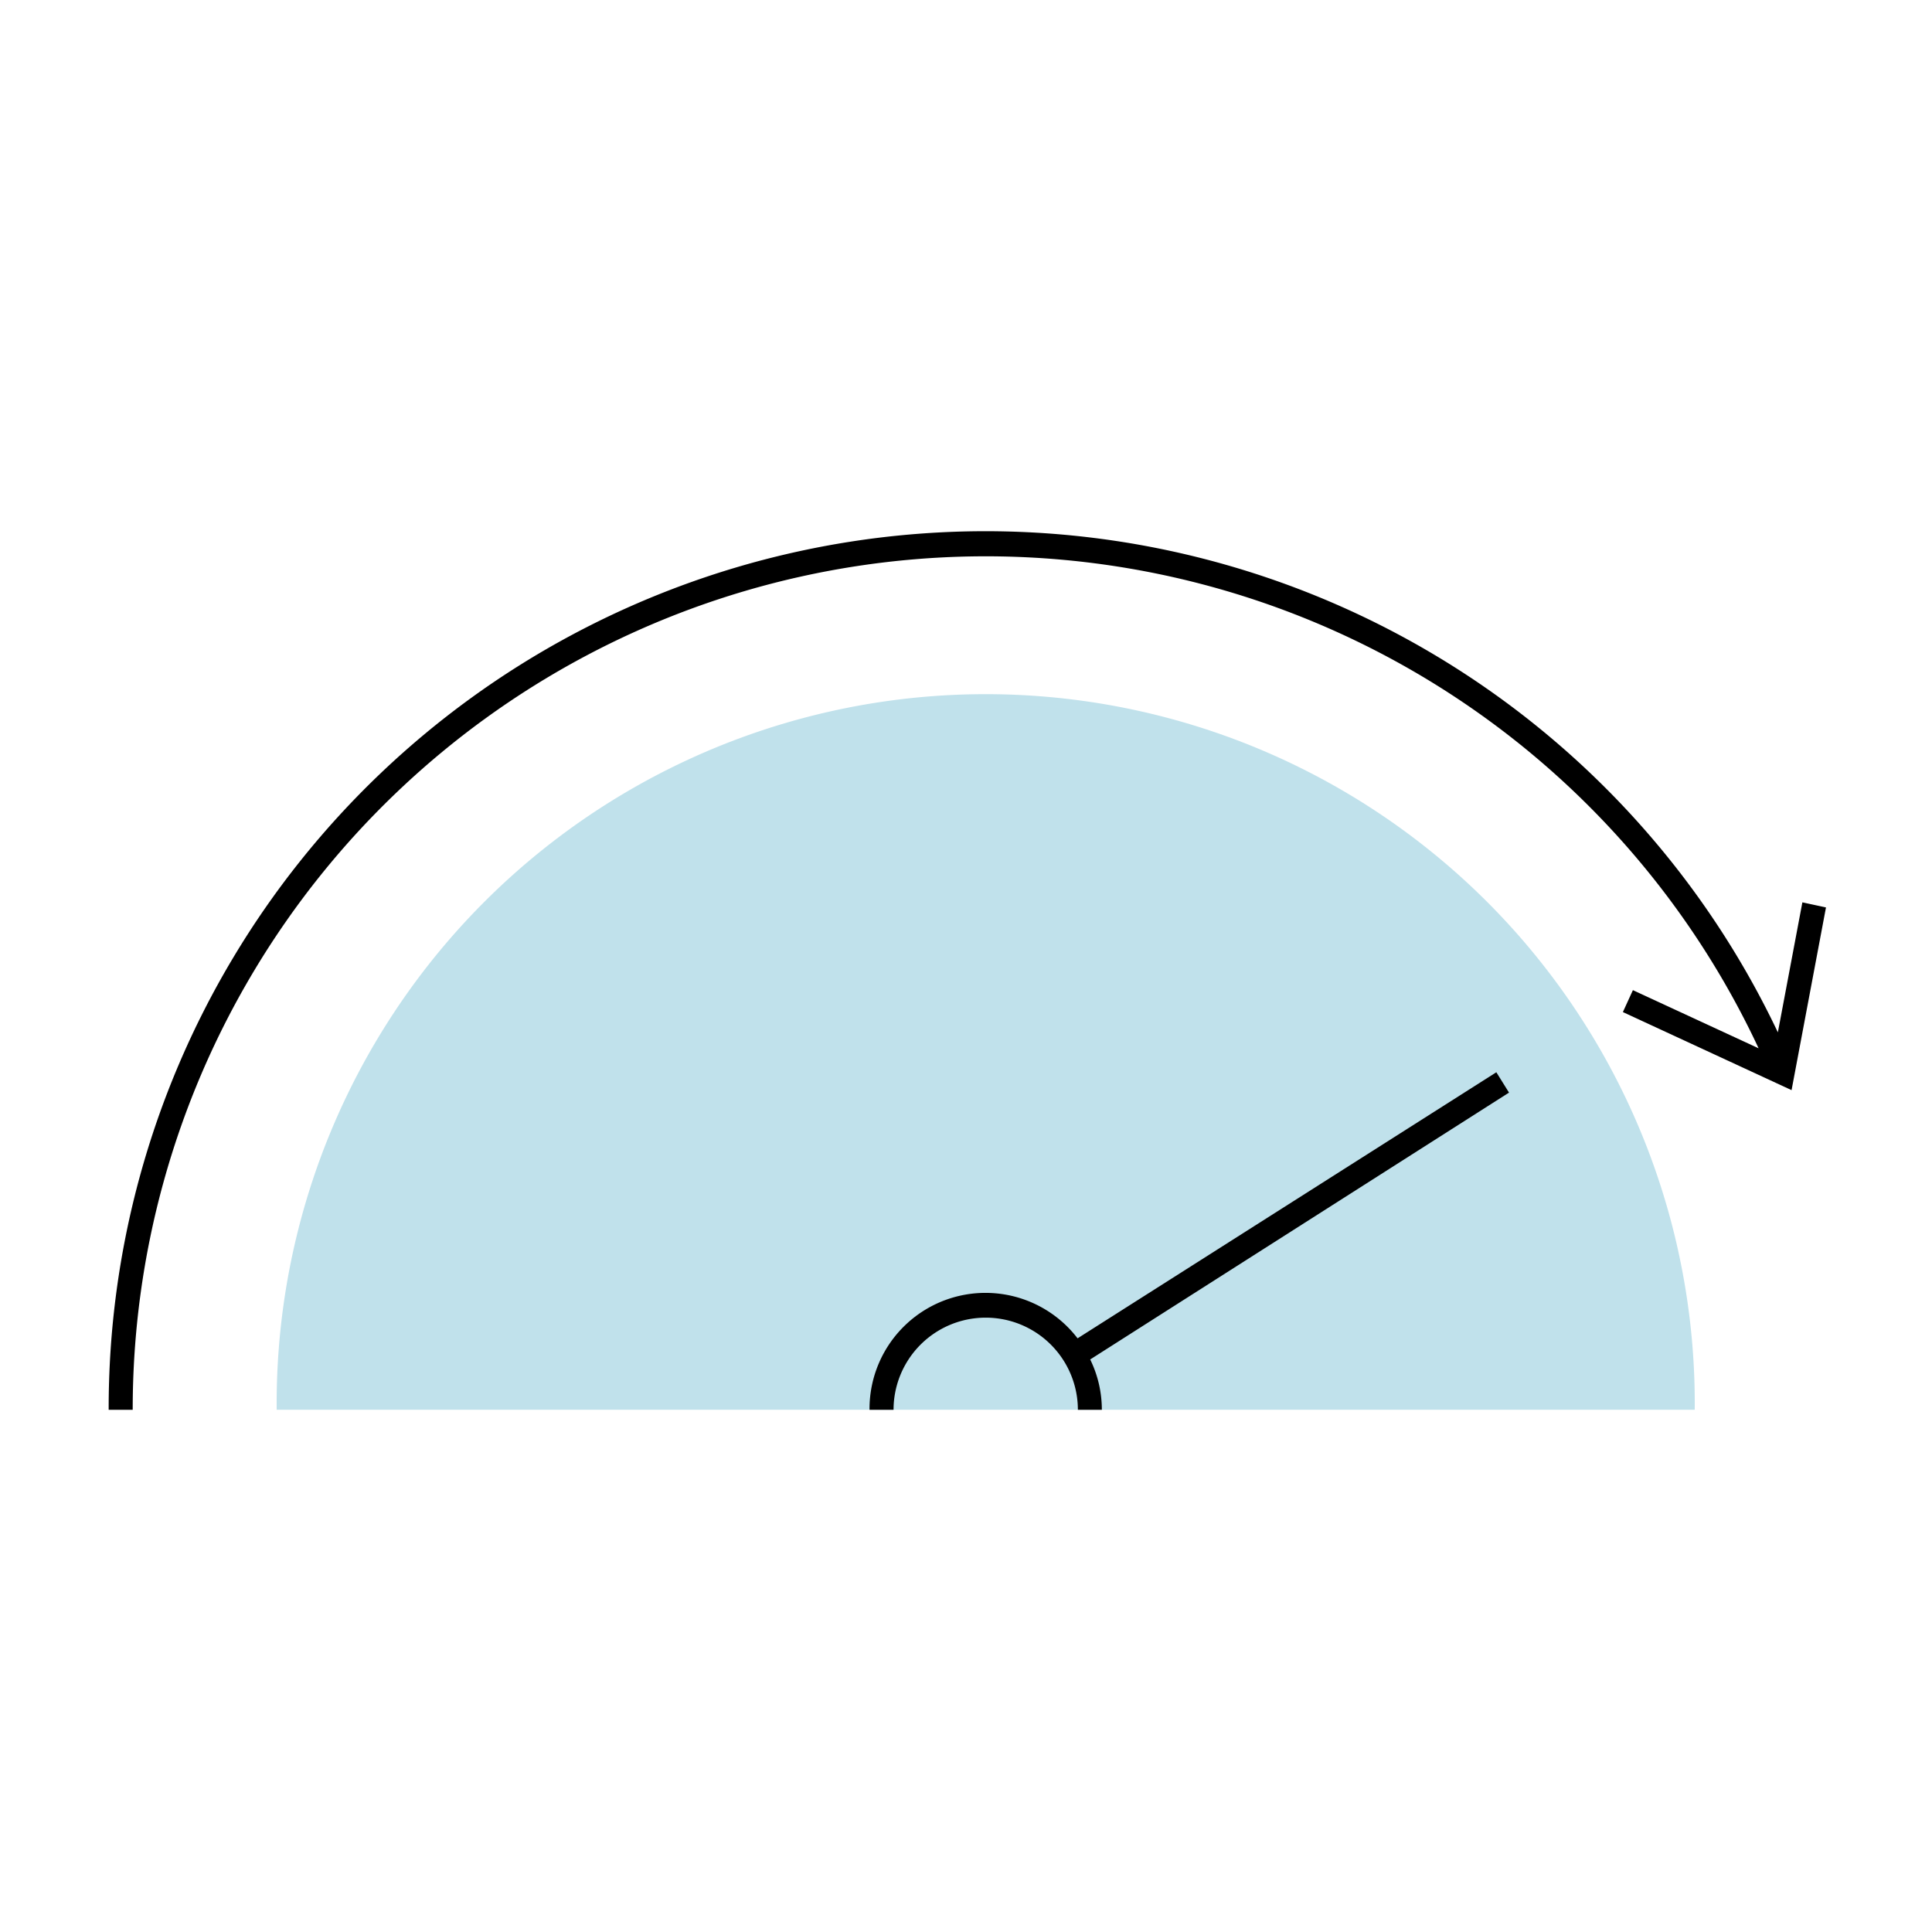 <?xml version="1.0" encoding="utf-8"?>
<svg xmlns="http://www.w3.org/2000/svg" width="32" height="32" fill="#C0E1EB">
  <path d="M4.583 23.35a11.744 11.744 0 1123.487 0H4.583z"/>
  <path d="M24.994 18.097l-.21-.337-6.936 4.407a1.921 1.921 0 00-3.446 1.184h.398a1.526 1.526 0 113.053 0h.397c0-.29-.066-.575-.193-.834l6.937-4.42z" fill="#000"/>
  <path d="M29.853 14.946l-.406 2.153A14.524 14.524 0 001.8 23.351h.398a14.129 14.129 0 0126.93-5.988l-2.082-.963-.166.363 2.794 1.293.57-3.026-.39-.084z" fill="#000"/>
</svg>